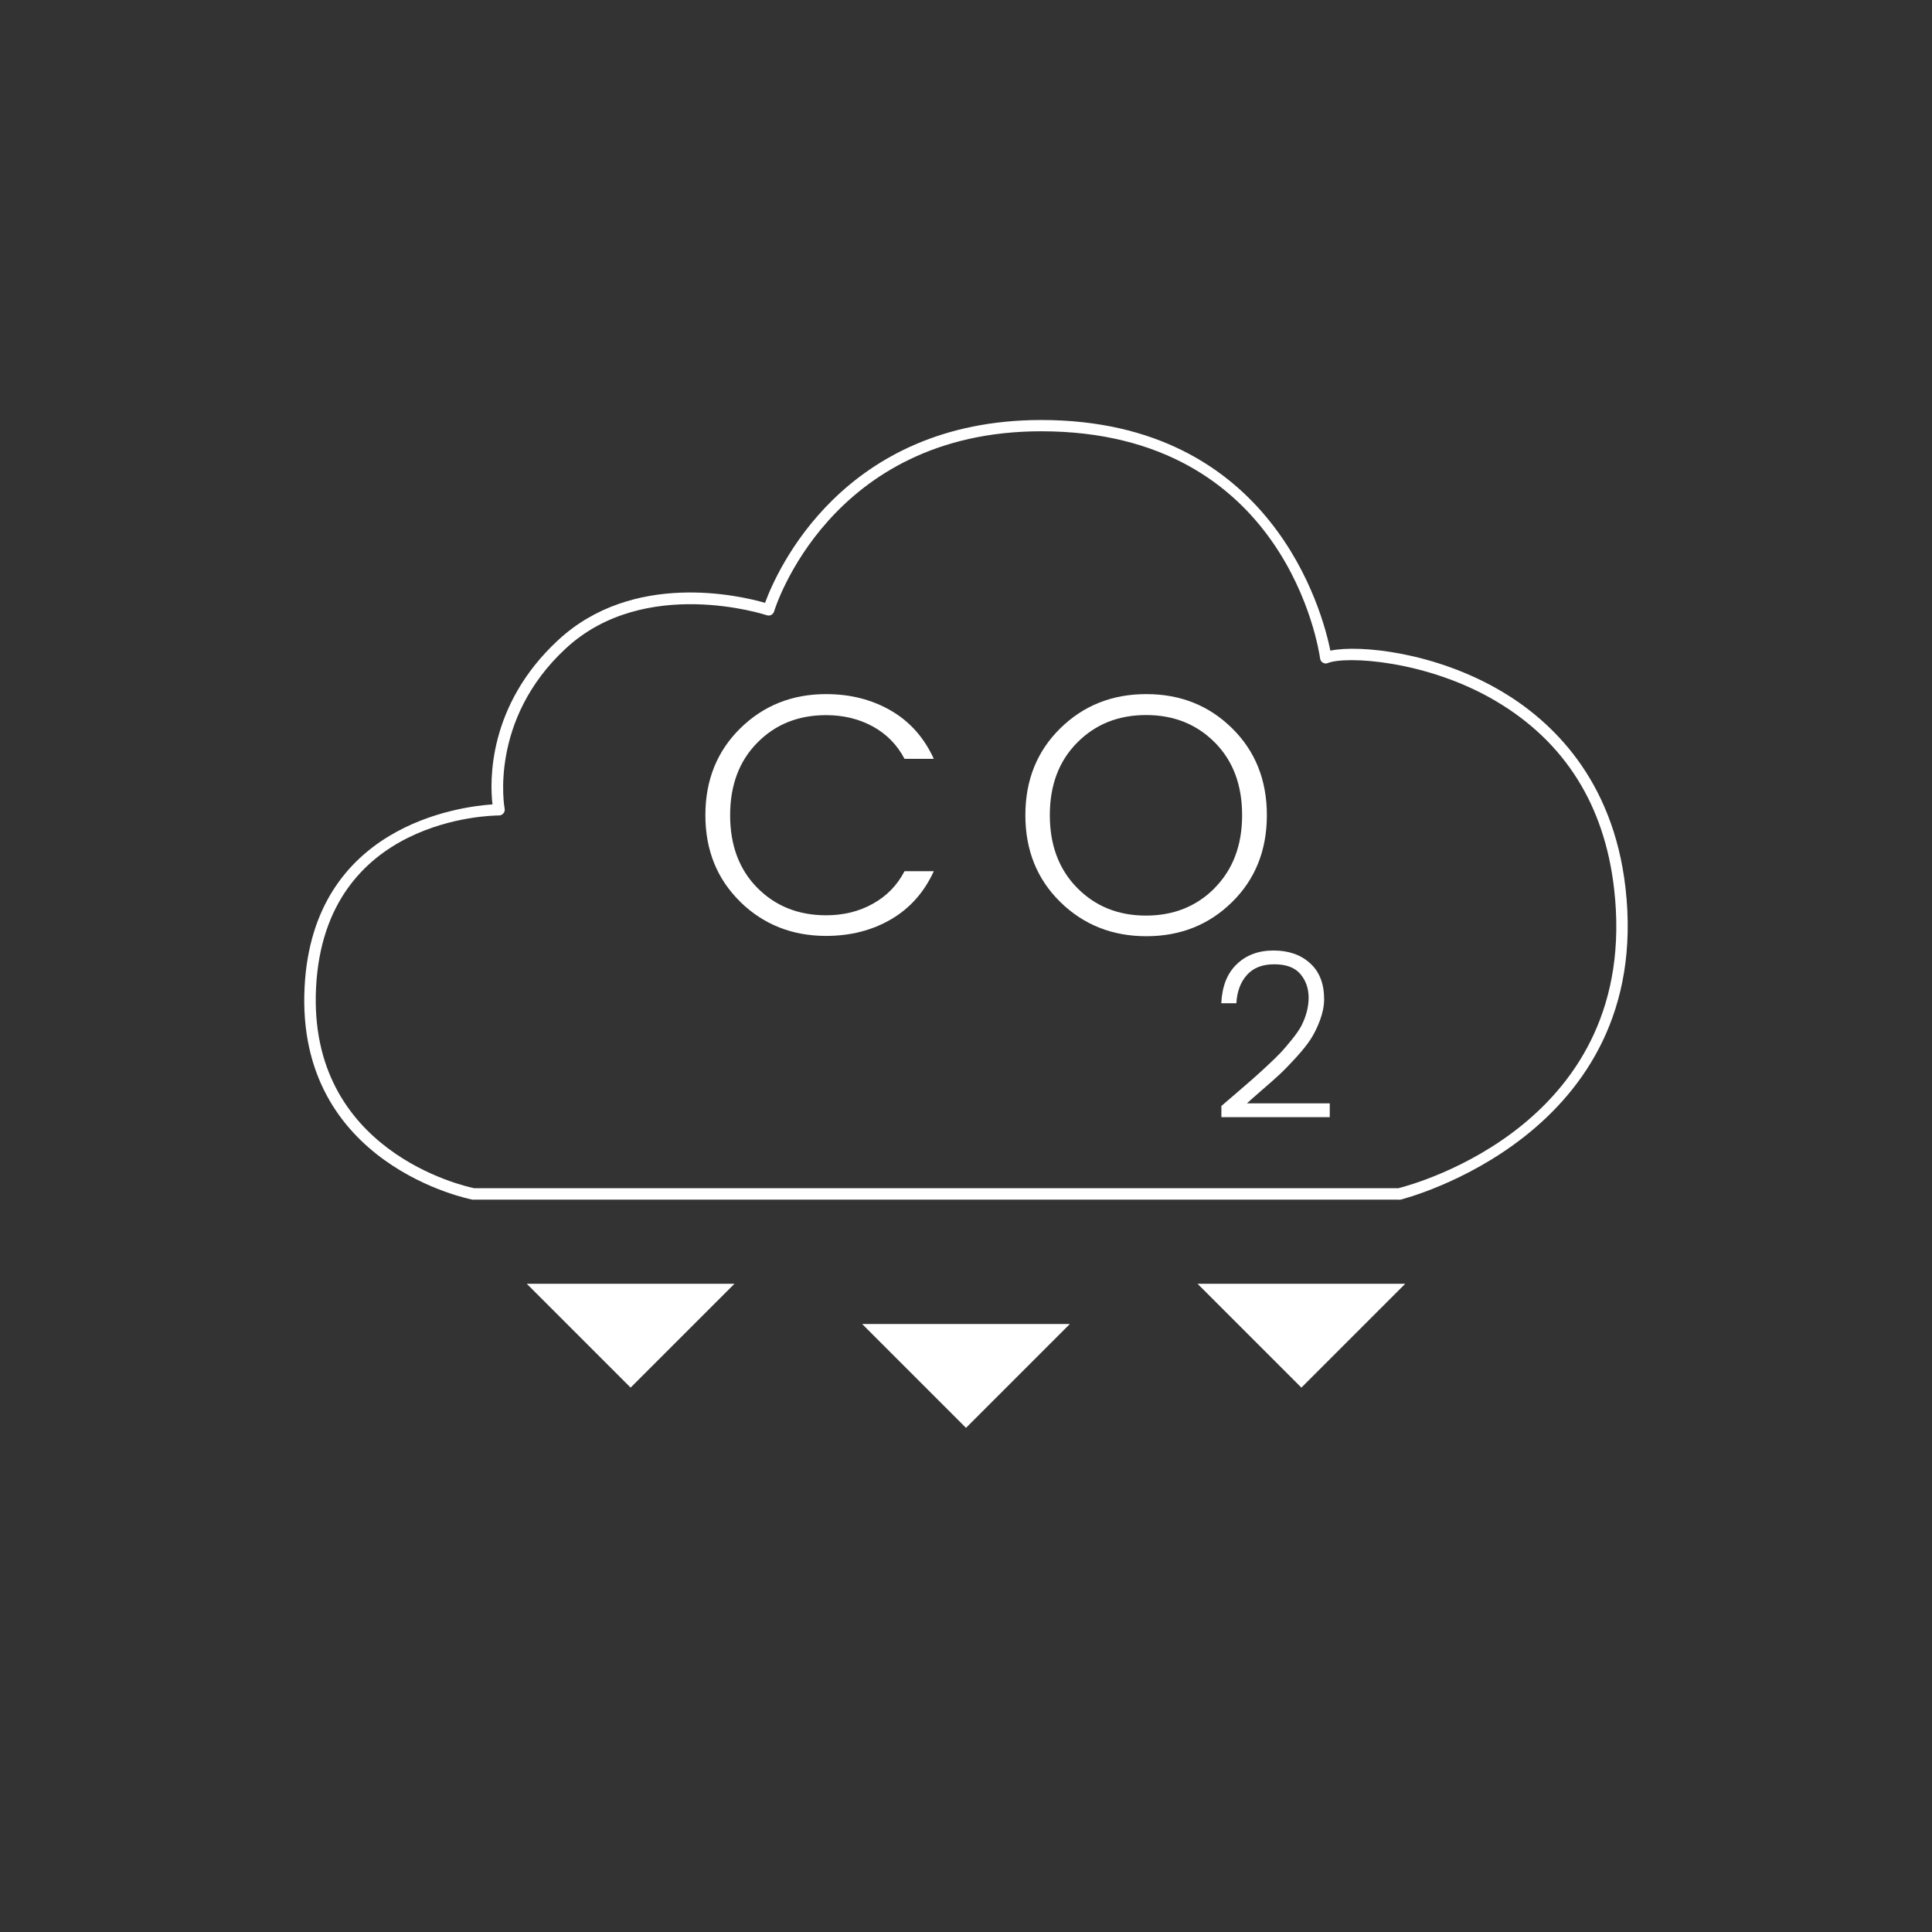 <?xml version="1.0" encoding="UTF-8"?>
<svg id="Layer_1" xmlns="http://www.w3.org/2000/svg" viewBox="0 0 192 192">
  <rect x="0" y="0" width="192" height="192" fill="#333333" stroke="none"/>
  <defs>
    <style>
      .cls-1 {
        fill: #fff;
      }
    </style>
  </defs>
  <g>
    <g>
      <path class="cls-1" d="M73.57,89.62c-2.31-2.26-3.47-5.13-3.47-8.61s1.16-6.36,3.47-8.63c2.31-2.27,5.16-3.4,8.53-3.4,2.42,0,4.56.55,6.44,1.64,1.88,1.09,3.3,2.69,4.26,4.79h-2.91c-.73-1.39-1.78-2.46-3.14-3.21-1.37-.75-2.92-1.13-4.65-1.13-2.76,0-5.04.91-6.84,2.74-1.8,1.82-2.7,4.23-2.7,7.21s.9,5.39,2.7,7.21c1.8,1.82,4.08,2.73,6.84,2.73,1.73,0,3.28-.38,4.65-1.15,1.37-.76,2.42-1.84,3.14-3.23h2.91c-.96,2.1-2.38,3.69-4.26,4.79-1.88,1.09-4.03,1.64-6.44,1.64-3.37,0-6.22-1.13-8.53-3.38Z"/>
      <path class="cls-1" d="M105.37,89.64c-2.31-2.27-3.47-5.14-3.47-8.63s1.16-6.36,3.47-8.63c2.31-2.27,5.16-3.4,8.55-3.4s6.23,1.13,8.53,3.4c2.3,2.27,3.45,5.14,3.45,8.63s-1.15,6.36-3.45,8.63c-2.3,2.27-5.15,3.4-8.53,3.4s-6.23-1.13-8.55-3.4ZM120.72,88.24c1.81-1.84,2.72-4.24,2.72-7.23s-.9-5.39-2.7-7.21c-1.8-1.82-4.08-2.74-6.84-2.74s-5.04.91-6.85,2.74c-1.81,1.82-2.72,4.23-2.72,7.21s.91,5.4,2.72,7.23c1.81,1.84,4.09,2.75,6.84,2.75s5.03-.92,6.84-2.75Z"/>
    </g>
    <path class="cls-1" d="M121.38,111v-1.09c.35-.3.87-.75,1.56-1.34.69-.59,1.22-1.05,1.58-1.37.36-.32.84-.75,1.42-1.29.58-.54,1.04-.99,1.37-1.34.33-.36.69-.78,1.09-1.28.4-.49.71-.94.92-1.33.49-.96.73-1.9.73-2.81s-.27-1.7-.82-2.35c-.55-.65-1.41-.97-2.6-.97s-2.09.36-2.72,1.07c-.63.71-.98,1.65-1.04,2.8h-1.5c.08-1.67.58-2.96,1.53-3.87.94-.91,2.16-1.37,3.66-1.37s2.71.42,3.64,1.27c.93.84,1.39,2.03,1.39,3.57,0,.67-.14,1.36-.41,2.09-.27.72-.58,1.35-.93,1.89-.35.54-.85,1.16-1.5,1.87-.65.71-1.18,1.25-1.58,1.62-.4.37-.99.9-1.77,1.57-.78.68-1.27,1.11-1.48,1.31h8.23v1.37h-10.76Z"/>
  </g>
  <g>
    <polygon class="cls-1" points="52.35 127.58 72.99 127.58 62.67 137.9 52.35 127.58"/>
    <polygon class="cls-1" points="85.68 131.58 106.32 131.58 96 141.9 85.68 131.58"/>
    <polygon class="cls-1" points="119.01 127.58 139.65 127.58 129.33 137.9 119.01 127.58"/>
  </g>
  <path class="cls-1" d="M139.05,119.22H47.06s-.07,0-.1,0c-.18-.03-17.6-3.42-16.69-21.13.82-16.04,15.38-17.93,18.67-18.15-.26-2.25-.5-9.82,6.52-16.32,7.46-6.91,18.04-4.44,20.57-3.71,1.13-3.09,7.69-18.17,27.45-18.17,22.96,0,27.97,19.13,28.73,22.92,2.93-.61,10.45.15,17.04,4.06,4.92,2.92,11.05,8.67,12.29,19.52,2.81,24.63-22.11,30.92-22.36,30.98-.04.01-.09.02-.13.02ZM47.12,118.08h91.86c1.66-.42,24.08-6.49,21.43-29.73-.95-8.34-4.9-14.62-11.74-18.67-6.89-4.08-14.93-4.51-16.7-3.79-.16.07-.35.06-.5-.03-.15-.09-.26-.24-.28-.42-.13-.92-3.37-22.58-27.72-22.58-21.06,0-26.49,17.72-26.54,17.9-.04.15-.15.27-.28.35-.14.07-.3.08-.45.03-.12-.04-12.12-3.97-19.97,3.3-7.69,7.12-6.1,15.83-6.08,15.92.03.17-.01.34-.12.47s-.27.21-.44.21h0c-.72,0-17.32.2-18.18,17.1-.83,16.28,14.73,19.74,15.71,19.94Z"/>
</svg>